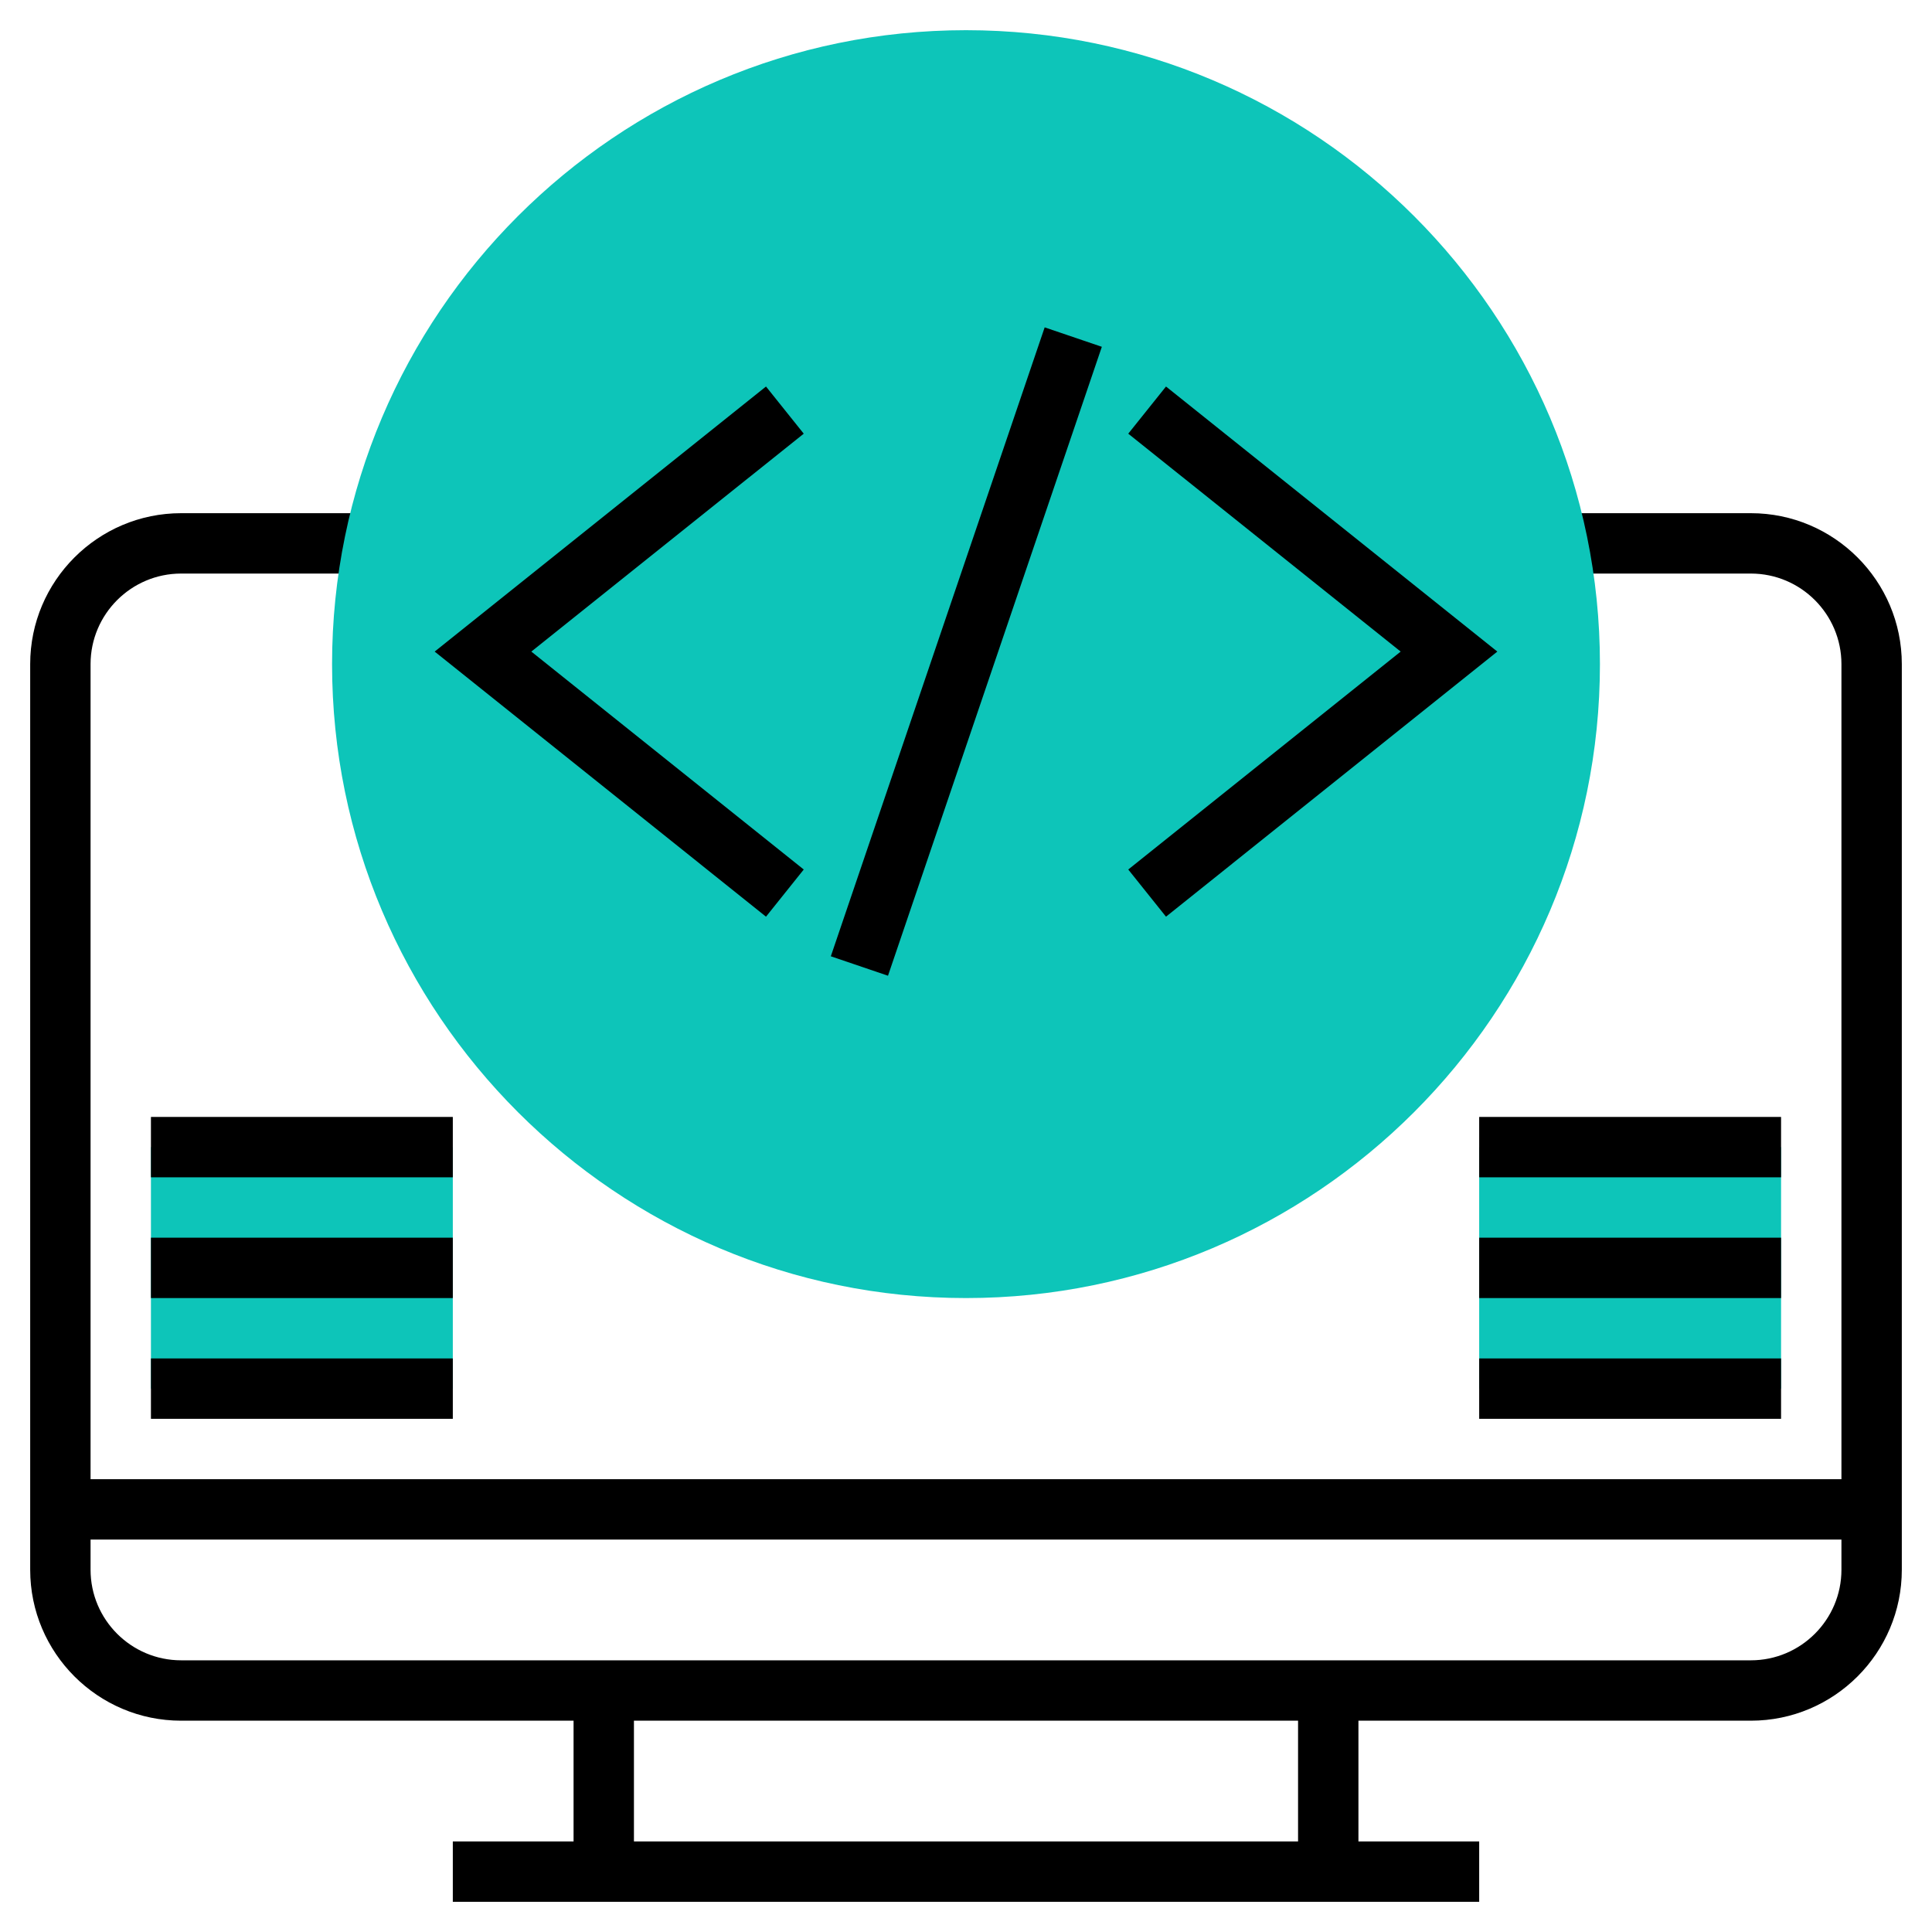<?xml version="1.0"?>
<svg xmlns="http://www.w3.org/2000/svg" xmlns:xlink="http://www.w3.org/1999/xlink" version="1.1" id="Layer_1_1_" x="0px" y="0px" viewBox="0 0 64 64" style="enable-background:new 0 0 64 64;" xml:space="preserve" width="512px" height="512px" class=""><g><g>
	<g>
		<rect x="49" y="38" style="fill:#0DC5B9" width="10" height="8" data-original="#F0BC5E" class="active-path" data-old_color="#0dc5b9"/>
	</g>
	<g>
		<rect x="5" y="38" style="fill:#0DC5B9" width="10" height="8" data-original="#F0BC5E" class="active-path" data-old_color="#0dc5b9"/>
	</g>
	<path d="M58,17h-6.4v2H58c1.654,0,3,1.346,3,3v27H3V22c0-1.654,1.346-3,3-3h6.4v-2H6c-2.757,0-5,2.243-5,5v30c0,2.757,2.243,5,5,5   h13v4h-4v2h34v-2h-4v-4h13c2.757,0,5-2.243,5-5V22C63,19.243,60.757,17,58,17z M43,61H21v-4h22V61z M58,55H6c-1.654,0-3-1.346-3-3   v-1h58v1C61,53.654,59.654,55,58,55z" data-original="#000000" class="" style="fill:#000000"/>
	<g>
		<g>
			<path style="fill:#0DC5B9" d="M32,43c-11.579,0-21-9.421-21-21S20.421,1,32,1s21,9.421,21,21S43.579,43,32,43z" data-original="#F0BC5E" class="active-path" data-old_color="#0dc5b9"/>
		</g>
	</g>
	<g>
		<polygon points="38.625,30.366 37.375,28.804 46.399,21.585 37.375,14.366 38.625,12.804 49.601,21.585   " data-original="#000000" class="" style="fill:#000000"/>
	</g>
	<g>
		<polygon points="25.375,30.366 14.399,21.585 25.375,12.804 26.625,14.366 17.601,21.585 26.625,28.804   " data-original="#000000" class="" style="fill:#000000"/>
	</g>
	<g>
		<rect x="21" y="20.585" transform="matrix(0.322 -0.947 0.947 0.322 1.266 44.937)" width="22" height="2" data-original="#000000" class="" style="fill:#000000"/>
	</g>
	<g>
		<rect x="5" y="45" width="10" height="2" data-original="#000000" class="" style="fill:#000000"/>
	</g>
	<g>
		<rect x="5" y="41" width="10" height="2" data-original="#000000" class="" style="fill:#000000"/>
	</g>
	<g>
		<rect x="5" y="37" width="10" height="2" data-original="#000000" class="" style="fill:#000000"/>
	</g>
	<g>
		<rect x="49" y="45" width="10" height="2" data-original="#000000" class="" style="fill:#000000"/>
	</g>
	<g>
		<rect x="49" y="41" width="10" height="2" data-original="#000000" class="" style="fill:#000000"/>
	</g>
	<g>
		<rect x="49" y="37" width="10" height="2" data-original="#000000" class="" style="fill:#000000"/>
	</g>
</g></g> </svg>
